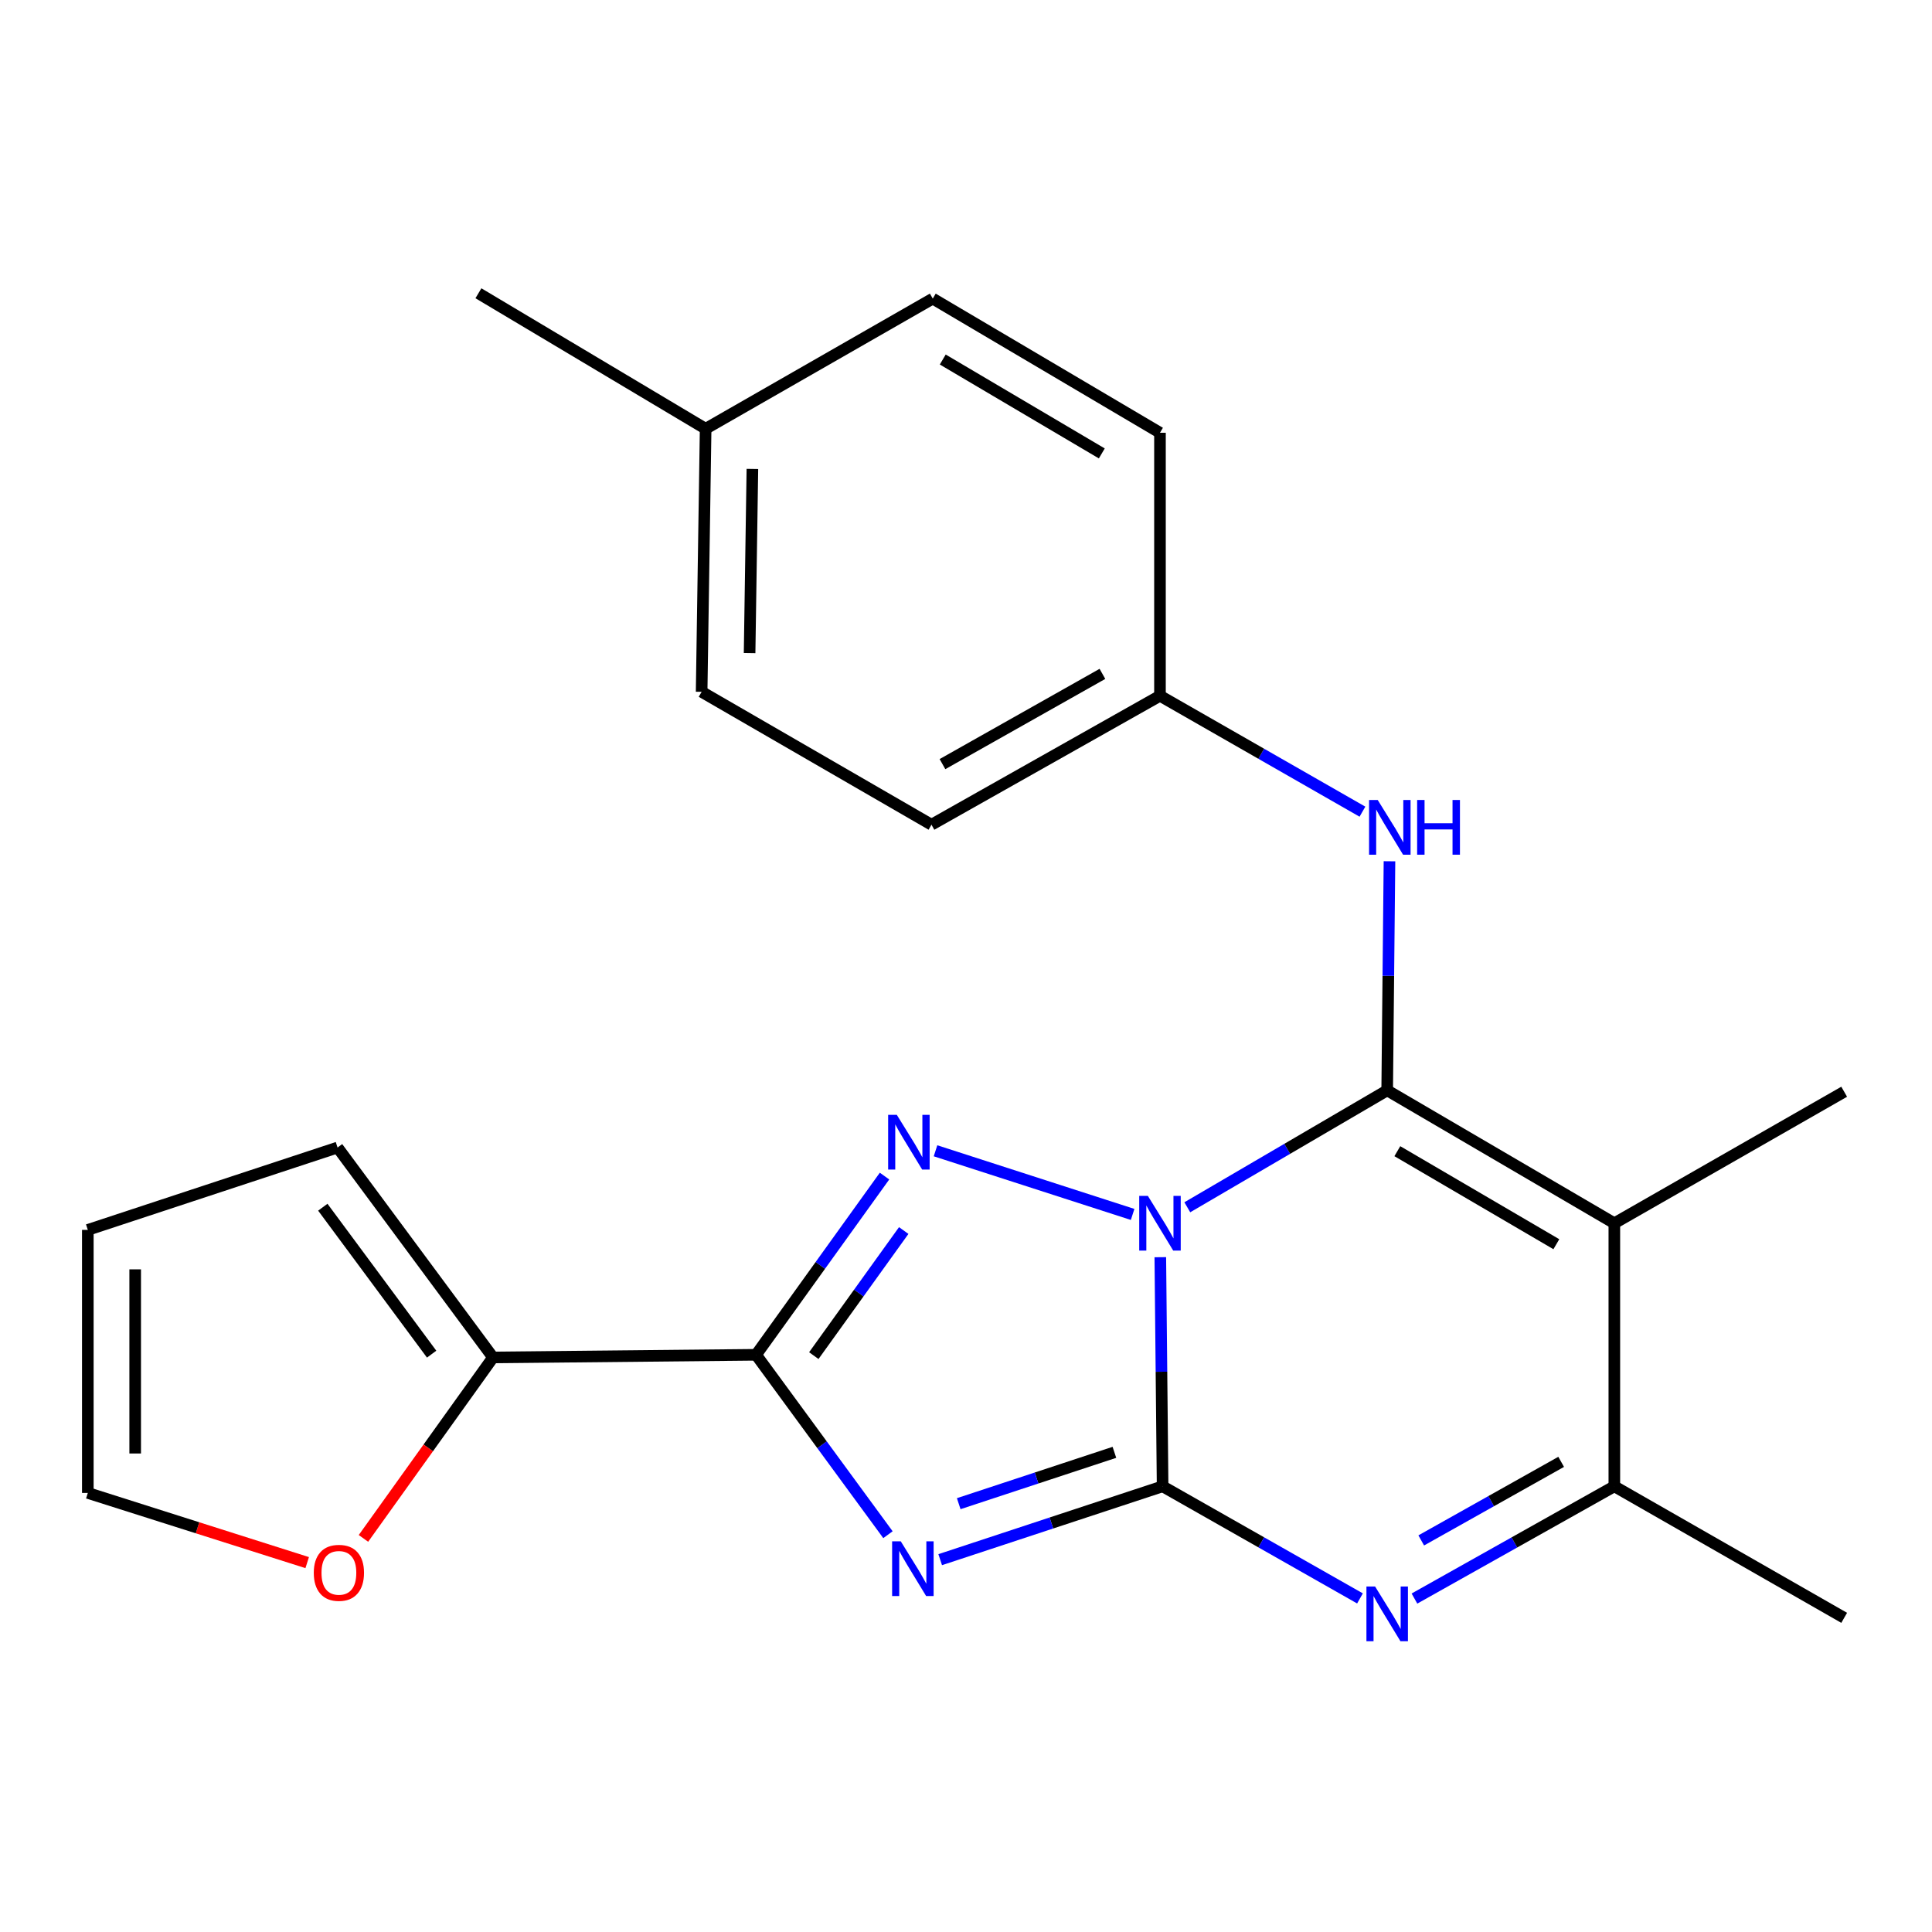 <?xml version='1.0' encoding='iso-8859-1'?>
<svg version='1.1' baseProfile='full'
              xmlns='http://www.w3.org/2000/svg'
                      xmlns:rdkit='http://www.rdkit.org/xml'
                      xmlns:xlink='http://www.w3.org/1999/xlink'
                  xml:space='preserve'
width='1000px' height='1000px' viewBox='0 0 1000 1000'>
<!-- END OF HEADER -->
<rect style='opacity:1.0;fill:#FFFFFF;stroke:none' width='1000' height='1000' x='0' y='0'> </rect>
<path class='bond-0' d='M 600.576,650.722 L 601.169,710.018' style='fill:none;fill-rule:evenodd;stroke:#0000FF;stroke-width:6px;stroke-linecap:butt;stroke-linejoin:miter;stroke-opacity:1' />
<path class='bond-0' d='M 601.169,710.018 L 601.762,769.313' style='fill:none;fill-rule:evenodd;stroke:#000000;stroke-width:6px;stroke-linecap:butt;stroke-linejoin:miter;stroke-opacity:1' />
<path class='bond-1' d='M 614.546,624.884 L 666.275,594.628' style='fill:none;fill-rule:evenodd;stroke:#0000FF;stroke-width:6px;stroke-linecap:butt;stroke-linejoin:miter;stroke-opacity:1' />
<path class='bond-1' d='M 666.275,594.628 L 718.004,564.372' style='fill:none;fill-rule:evenodd;stroke:#000000;stroke-width:6px;stroke-linecap:butt;stroke-linejoin:miter;stroke-opacity:1' />
<path class='bond-3' d='M 586.246,628.587 L 484.225,595.643' style='fill:none;fill-rule:evenodd;stroke:#0000FF;stroke-width:6px;stroke-linecap:butt;stroke-linejoin:miter;stroke-opacity:1' />
<path class='bond-2' d='M 601.762,769.313 L 544.202,788.298' style='fill:none;fill-rule:evenodd;stroke:#000000;stroke-width:6px;stroke-linecap:butt;stroke-linejoin:miter;stroke-opacity:1' />
<path class='bond-2' d='M 544.202,788.298 L 486.642,807.282' style='fill:none;fill-rule:evenodd;stroke:#0000FF;stroke-width:6px;stroke-linecap:butt;stroke-linejoin:miter;stroke-opacity:1' />
<path class='bond-2' d='M 576.815,751.725 L 536.523,765.014' style='fill:none;fill-rule:evenodd;stroke:#000000;stroke-width:6px;stroke-linecap:butt;stroke-linejoin:miter;stroke-opacity:1' />
<path class='bond-2' d='M 536.523,765.014 L 496.231,778.303' style='fill:none;fill-rule:evenodd;stroke:#0000FF;stroke-width:6px;stroke-linecap:butt;stroke-linejoin:miter;stroke-opacity:1' />
<path class='bond-6' d='M 601.762,769.313 L 652.842,798.325' style='fill:none;fill-rule:evenodd;stroke:#000000;stroke-width:6px;stroke-linecap:butt;stroke-linejoin:miter;stroke-opacity:1' />
<path class='bond-6' d='M 652.842,798.325 L 703.922,827.336' style='fill:none;fill-rule:evenodd;stroke:#0000FF;stroke-width:6px;stroke-linecap:butt;stroke-linejoin:miter;stroke-opacity:1' />
<path class='bond-5' d='M 718.004,564.372 L 835.58,633.158' style='fill:none;fill-rule:evenodd;stroke:#000000;stroke-width:6px;stroke-linecap:butt;stroke-linejoin:miter;stroke-opacity:1' />
<path class='bond-5' d='M 723.259,595.852 L 805.563,644.003' style='fill:none;fill-rule:evenodd;stroke:#000000;stroke-width:6px;stroke-linecap:butt;stroke-linejoin:miter;stroke-opacity:1' />
<path class='bond-9' d='M 718.004,564.372 L 718.597,505.083' style='fill:none;fill-rule:evenodd;stroke:#000000;stroke-width:6px;stroke-linecap:butt;stroke-linejoin:miter;stroke-opacity:1' />
<path class='bond-9' d='M 718.597,505.083 L 719.19,445.794' style='fill:none;fill-rule:evenodd;stroke:#0000FF;stroke-width:6px;stroke-linecap:butt;stroke-linejoin:miter;stroke-opacity:1' />
<path class='bond-23' d='M 459.604,794.355 L 425.475,747.796' style='fill:none;fill-rule:evenodd;stroke:#0000FF;stroke-width:6px;stroke-linecap:butt;stroke-linejoin:miter;stroke-opacity:1' />
<path class='bond-23' d='M 425.475,747.796 L 391.346,701.236' style='fill:none;fill-rule:evenodd;stroke:#000000;stroke-width:6px;stroke-linecap:butt;stroke-linejoin:miter;stroke-opacity:1' />
<path class='bond-4' d='M 457.829,608.74 L 424.587,654.988' style='fill:none;fill-rule:evenodd;stroke:#0000FF;stroke-width:6px;stroke-linecap:butt;stroke-linejoin:miter;stroke-opacity:1' />
<path class='bond-4' d='M 424.587,654.988 L 391.346,701.236' style='fill:none;fill-rule:evenodd;stroke:#000000;stroke-width:6px;stroke-linecap:butt;stroke-linejoin:miter;stroke-opacity:1' />
<path class='bond-4' d='M 467.765,636.924 L 444.496,669.298' style='fill:none;fill-rule:evenodd;stroke:#0000FF;stroke-width:6px;stroke-linecap:butt;stroke-linejoin:miter;stroke-opacity:1' />
<path class='bond-4' d='M 444.496,669.298 L 421.227,701.671' style='fill:none;fill-rule:evenodd;stroke:#000000;stroke-width:6px;stroke-linecap:butt;stroke-linejoin:miter;stroke-opacity:1' />
<path class='bond-8' d='M 391.346,701.236 L 255.19,702.612' style='fill:none;fill-rule:evenodd;stroke:#000000;stroke-width:6px;stroke-linecap:butt;stroke-linejoin:miter;stroke-opacity:1' />
<path class='bond-7' d='M 835.58,633.158 L 835.58,769.313' style='fill:none;fill-rule:evenodd;stroke:#000000;stroke-width:6px;stroke-linecap:butt;stroke-linejoin:miter;stroke-opacity:1' />
<path class='bond-15' d='M 835.58,633.158 L 954.545,565.081' style='fill:none;fill-rule:evenodd;stroke:#000000;stroke-width:6px;stroke-linecap:butt;stroke-linejoin:miter;stroke-opacity:1' />
<path class='bond-24' d='M 732.115,827.411 L 783.847,798.362' style='fill:none;fill-rule:evenodd;stroke:#0000FF;stroke-width:6px;stroke-linecap:butt;stroke-linejoin:miter;stroke-opacity:1' />
<path class='bond-24' d='M 783.847,798.362 L 835.58,769.313' style='fill:none;fill-rule:evenodd;stroke:#000000;stroke-width:6px;stroke-linecap:butt;stroke-linejoin:miter;stroke-opacity:1' />
<path class='bond-24' d='M 735.63,797.318 L 771.843,776.984' style='fill:none;fill-rule:evenodd;stroke:#0000FF;stroke-width:6px;stroke-linecap:butt;stroke-linejoin:miter;stroke-opacity:1' />
<path class='bond-24' d='M 771.843,776.984 L 808.056,756.65' style='fill:none;fill-rule:evenodd;stroke:#000000;stroke-width:6px;stroke-linecap:butt;stroke-linejoin:miter;stroke-opacity:1' />
<path class='bond-19' d='M 835.58,769.313 L 954.545,837.391' style='fill:none;fill-rule:evenodd;stroke:#000000;stroke-width:6px;stroke-linecap:butt;stroke-linejoin:miter;stroke-opacity:1' />
<path class='bond-10' d='M 255.19,702.612 L 221.655,749.442' style='fill:none;fill-rule:evenodd;stroke:#000000;stroke-width:6px;stroke-linecap:butt;stroke-linejoin:miter;stroke-opacity:1' />
<path class='bond-10' d='M 221.655,749.442 L 188.12,796.272' style='fill:none;fill-rule:evenodd;stroke:#FF0000;stroke-width:6px;stroke-linecap:butt;stroke-linejoin:miter;stroke-opacity:1' />
<path class='bond-11' d='M 255.19,702.612 L 174.718,593.957' style='fill:none;fill-rule:evenodd;stroke:#000000;stroke-width:6px;stroke-linecap:butt;stroke-linejoin:miter;stroke-opacity:1' />
<path class='bond-11' d='M 223.417,700.906 L 167.086,624.847' style='fill:none;fill-rule:evenodd;stroke:#000000;stroke-width:6px;stroke-linecap:butt;stroke-linejoin:miter;stroke-opacity:1' />
<path class='bond-14' d='M 705.199,420.122 L 652.8,390.131' style='fill:none;fill-rule:evenodd;stroke:#0000FF;stroke-width:6px;stroke-linecap:butt;stroke-linejoin:miter;stroke-opacity:1' />
<path class='bond-14' d='M 652.8,390.131 L 600.4,360.139' style='fill:none;fill-rule:evenodd;stroke:#000000;stroke-width:6px;stroke-linecap:butt;stroke-linejoin:miter;stroke-opacity:1' />
<path class='bond-12' d='M 159.003,808.806 L 102.229,790.776' style='fill:none;fill-rule:evenodd;stroke:#FF0000;stroke-width:6px;stroke-linecap:butt;stroke-linejoin:miter;stroke-opacity:1' />
<path class='bond-12' d='M 102.229,790.776 L 45.455,772.746' style='fill:none;fill-rule:evenodd;stroke:#000000;stroke-width:6px;stroke-linecap:butt;stroke-linejoin:miter;stroke-opacity:1' />
<path class='bond-13' d='M 174.718,593.957 L 45.455,636.591' style='fill:none;fill-rule:evenodd;stroke:#000000;stroke-width:6px;stroke-linecap:butt;stroke-linejoin:miter;stroke-opacity:1' />
<path class='bond-25' d='M 45.455,772.746 L 45.455,636.591' style='fill:none;fill-rule:evenodd;stroke:#000000;stroke-width:6px;stroke-linecap:butt;stroke-linejoin:miter;stroke-opacity:1' />
<path class='bond-25' d='M 69.972,752.323 L 69.972,657.014' style='fill:none;fill-rule:evenodd;stroke:#000000;stroke-width:6px;stroke-linecap:butt;stroke-linejoin:miter;stroke-opacity:1' />
<path class='bond-17' d='M 600.4,360.139 L 600.4,223.998' style='fill:none;fill-rule:evenodd;stroke:#000000;stroke-width:6px;stroke-linecap:butt;stroke-linejoin:miter;stroke-opacity:1' />
<path class='bond-18' d='M 600.4,360.139 L 482.129,426.869' style='fill:none;fill-rule:evenodd;stroke:#000000;stroke-width:6px;stroke-linecap:butt;stroke-linejoin:miter;stroke-opacity:1' />
<path class='bond-18' d='M 570.612,348.795 L 487.822,395.506' style='fill:none;fill-rule:evenodd;stroke:#000000;stroke-width:6px;stroke-linecap:butt;stroke-linejoin:miter;stroke-opacity:1' />
<path class='bond-16' d='M 365.234,221.927 L 363.164,358.083' style='fill:none;fill-rule:evenodd;stroke:#000000;stroke-width:6px;stroke-linecap:butt;stroke-linejoin:miter;stroke-opacity:1' />
<path class='bond-16' d='M 389.438,242.723 L 387.989,338.032' style='fill:none;fill-rule:evenodd;stroke:#000000;stroke-width:6px;stroke-linecap:butt;stroke-linejoin:miter;stroke-opacity:1' />
<path class='bond-22' d='M 365.234,221.927 L 247.631,151.793' style='fill:none;fill-rule:evenodd;stroke:#000000;stroke-width:6px;stroke-linecap:butt;stroke-linejoin:miter;stroke-opacity:1' />
<path class='bond-26' d='M 365.234,221.927 L 482.797,154.558' style='fill:none;fill-rule:evenodd;stroke:#000000;stroke-width:6px;stroke-linecap:butt;stroke-linejoin:miter;stroke-opacity:1' />
<path class='bond-21' d='M 600.4,223.998 L 482.797,154.558' style='fill:none;fill-rule:evenodd;stroke:#000000;stroke-width:6px;stroke-linecap:butt;stroke-linejoin:miter;stroke-opacity:1' />
<path class='bond-21' d='M 570.294,234.694 L 487.971,186.086' style='fill:none;fill-rule:evenodd;stroke:#000000;stroke-width:6px;stroke-linecap:butt;stroke-linejoin:miter;stroke-opacity:1' />
<path class='bond-20' d='M 482.129,426.869 L 363.164,358.083' style='fill:none;fill-rule:evenodd;stroke:#000000;stroke-width:6px;stroke-linecap:butt;stroke-linejoin:miter;stroke-opacity:1' />
<path  class='atom-0' d='M 594.14 618.998
L 603.42 633.998
Q 604.34 635.478, 605.82 638.158
Q 607.3 640.838, 607.38 640.998
L 607.38 618.998
L 611.14 618.998
L 611.14 647.318
L 607.26 647.318
L 597.3 630.918
Q 596.14 628.998, 594.9 626.798
Q 593.7 624.598, 593.34 623.918
L 593.34 647.318
L 589.66 647.318
L 589.66 618.998
L 594.14 618.998
' fill='#0000FF'/>
<path  class='atom-3' d='M 466.239 797.787
L 475.519 812.787
Q 476.439 814.267, 477.919 816.947
Q 479.399 819.627, 479.479 819.787
L 479.479 797.787
L 483.239 797.787
L 483.239 826.107
L 479.359 826.107
L 469.399 809.707
Q 468.239 807.787, 466.999 805.587
Q 465.799 803.387, 465.439 802.707
L 465.439 826.107
L 461.759 826.107
L 461.759 797.787
L 466.239 797.787
' fill='#0000FF'/>
<path  class='atom-4' d='M 464.182 577.032
L 473.462 592.032
Q 474.382 593.512, 475.862 596.192
Q 477.342 598.872, 477.422 599.032
L 477.422 577.032
L 481.182 577.032
L 481.182 605.352
L 477.302 605.352
L 467.342 588.952
Q 466.182 587.032, 464.942 584.832
Q 463.742 582.632, 463.382 581.952
L 463.382 605.352
L 459.702 605.352
L 459.702 577.032
L 464.182 577.032
' fill='#0000FF'/>
<path  class='atom-7' d='M 711.744 821.174
L 721.024 836.174
Q 721.944 837.654, 723.424 840.334
Q 724.904 843.014, 724.984 843.174
L 724.984 821.174
L 728.744 821.174
L 728.744 849.494
L 724.864 849.494
L 714.904 833.094
Q 713.744 831.174, 712.504 828.974
Q 711.304 826.774, 710.944 826.094
L 710.944 849.494
L 707.264 849.494
L 707.264 821.174
L 711.744 821.174
' fill='#0000FF'/>
<path  class='atom-10' d='M 713.106 414.071
L 722.386 429.071
Q 723.306 430.551, 724.786 433.231
Q 726.266 435.911, 726.346 436.071
L 726.346 414.071
L 730.106 414.071
L 730.106 442.391
L 726.226 442.391
L 716.266 425.991
Q 715.106 424.071, 713.866 421.871
Q 712.666 419.671, 712.306 418.991
L 712.306 442.391
L 708.626 442.391
L 708.626 414.071
L 713.106 414.071
' fill='#0000FF'/>
<path  class='atom-10' d='M 733.506 414.071
L 737.346 414.071
L 737.346 426.111
L 751.826 426.111
L 751.826 414.071
L 755.666 414.071
L 755.666 442.391
L 751.826 442.391
L 751.826 429.311
L 737.346 429.311
L 737.346 442.391
L 733.506 442.391
L 733.506 414.071
' fill='#0000FF'/>
<path  class='atom-11' d='M 162.412 814.097
Q 162.412 807.297, 165.772 803.497
Q 169.132 799.697, 175.412 799.697
Q 181.692 799.697, 185.052 803.497
Q 188.412 807.297, 188.412 814.097
Q 188.412 820.977, 185.012 824.897
Q 181.612 828.777, 175.412 828.777
Q 169.172 828.777, 165.772 824.897
Q 162.412 821.017, 162.412 814.097
M 175.412 825.577
Q 179.732 825.577, 182.052 822.697
Q 184.412 819.777, 184.412 814.097
Q 184.412 808.537, 182.052 805.737
Q 179.732 802.897, 175.412 802.897
Q 171.092 802.897, 168.732 805.697
Q 166.412 808.497, 166.412 814.097
Q 166.412 819.817, 168.732 822.697
Q 171.092 825.577, 175.412 825.577
' fill='#FF0000'/>
</svg>
